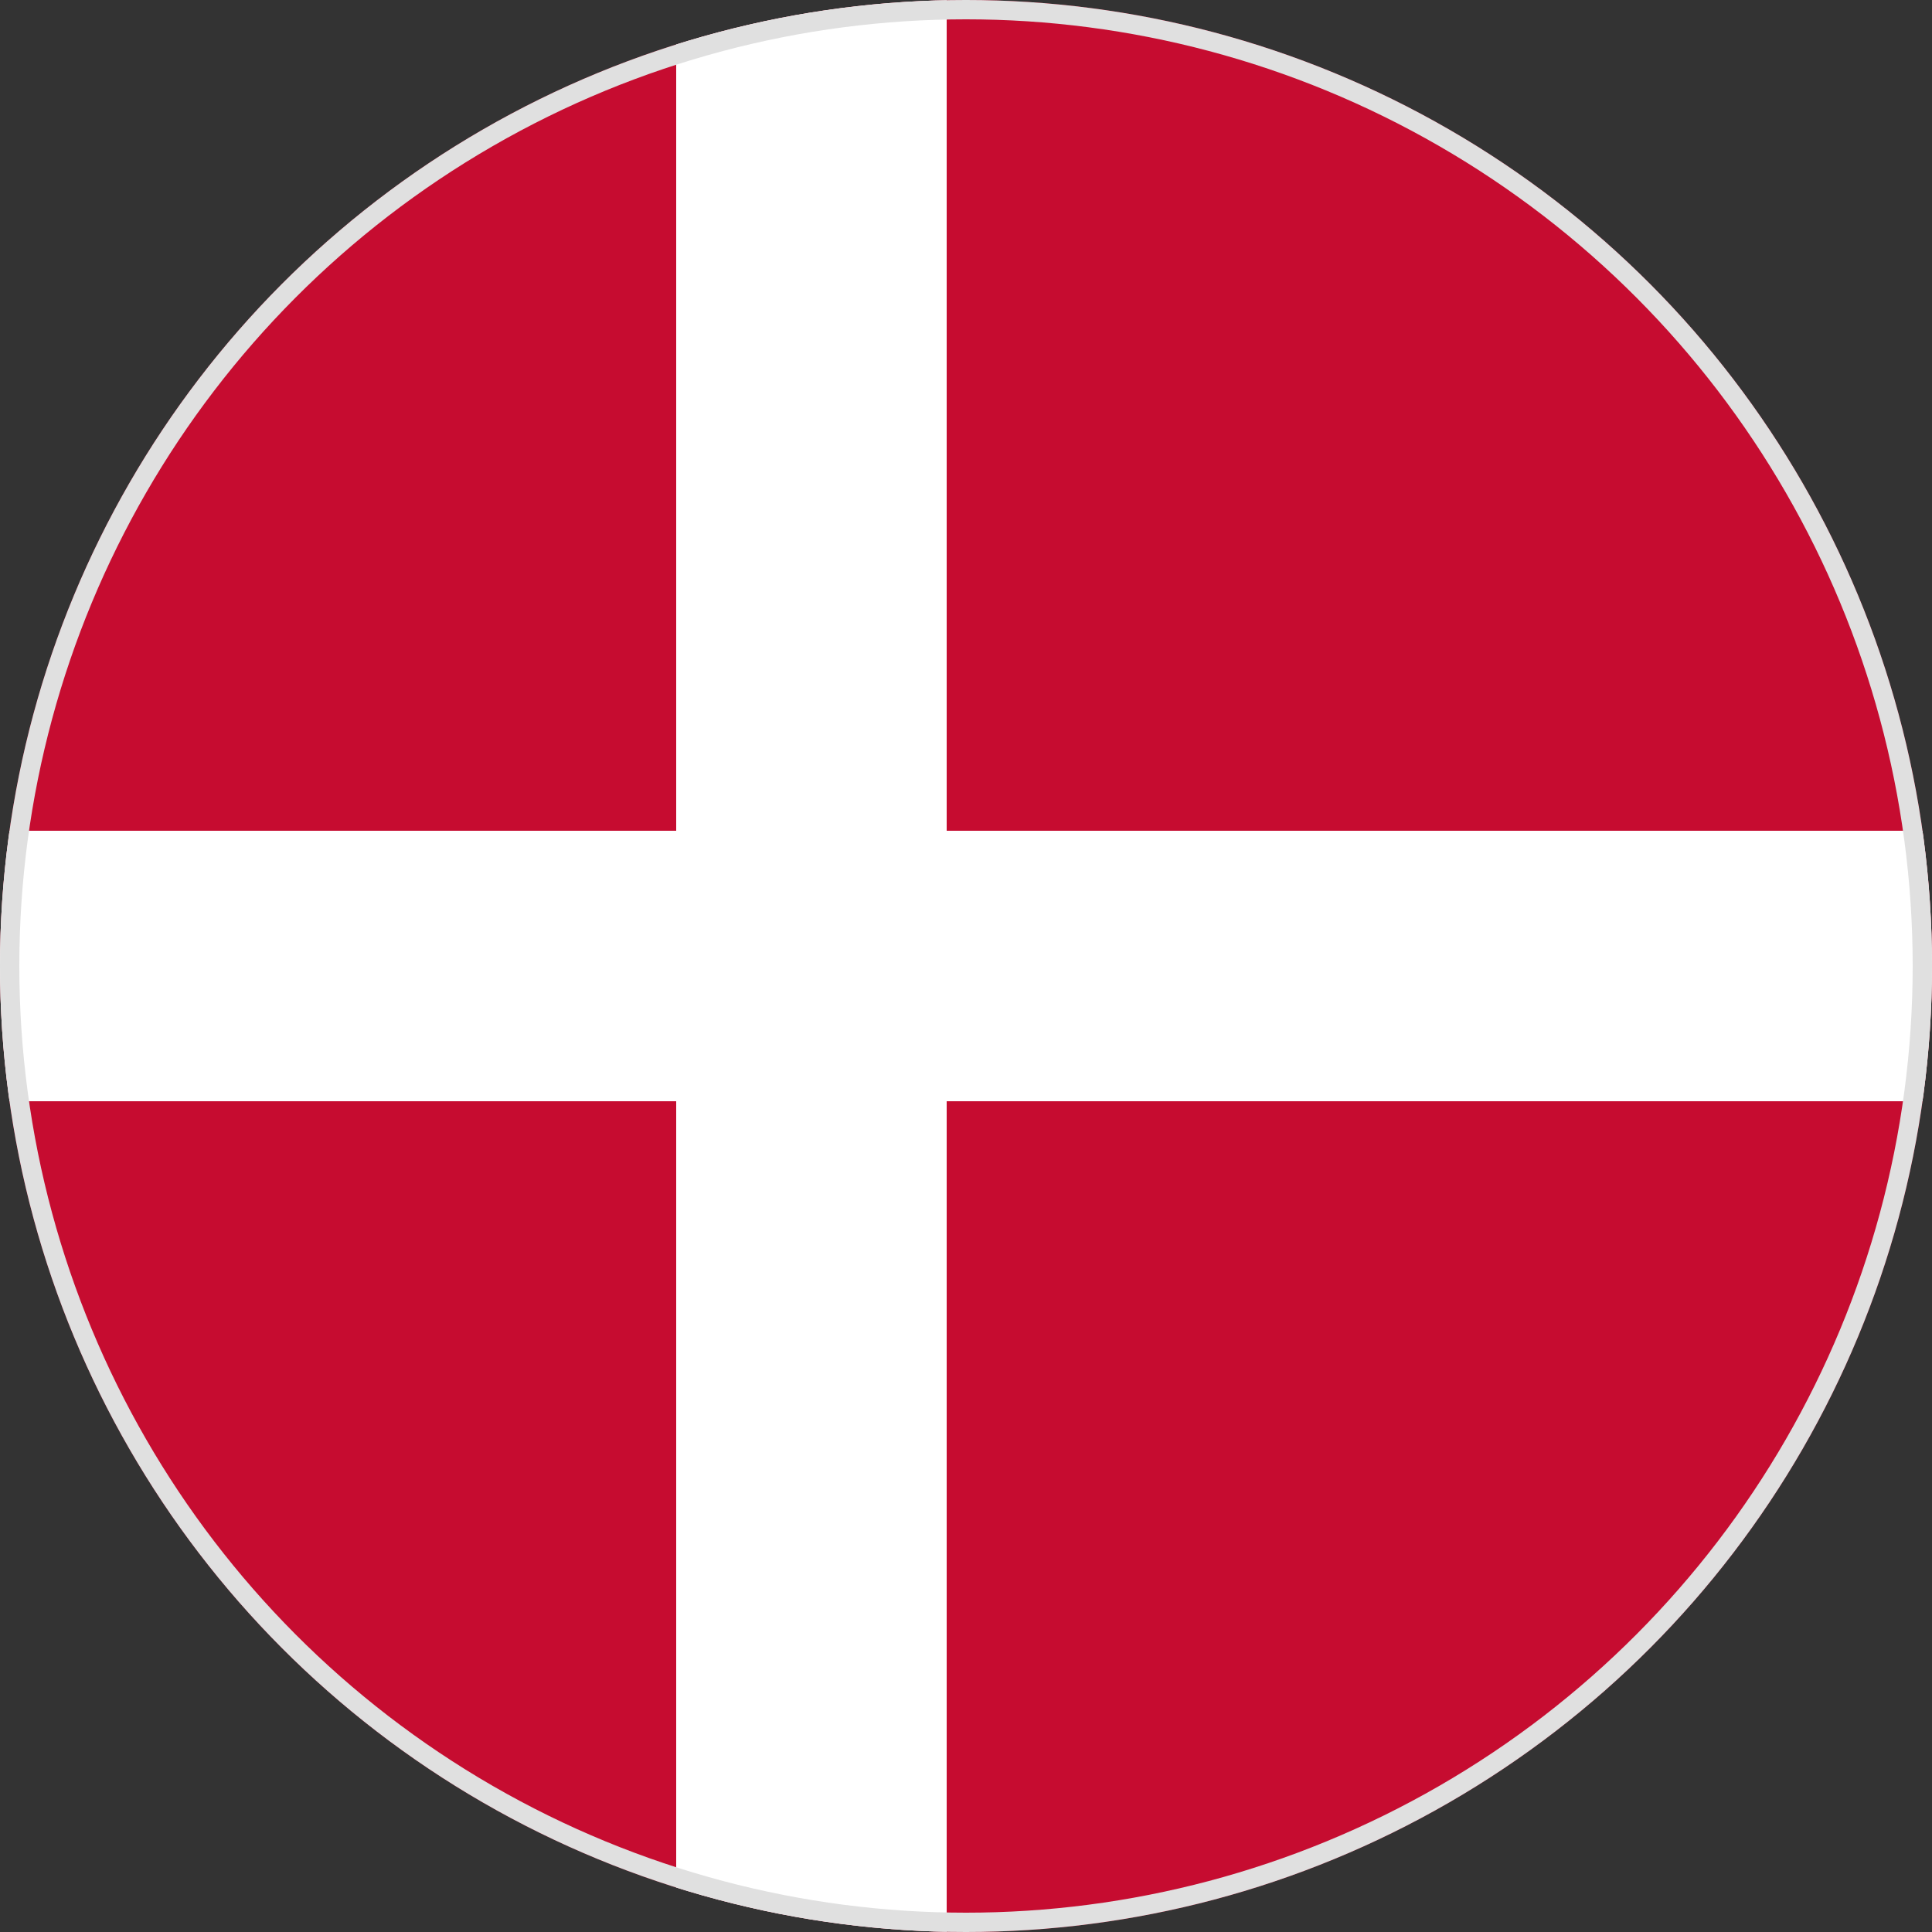 <svg viewBox="0 0 100 100" xmlns="http://www.w3.org/2000/svg">
  <rect x="0" y="0" width="100" height="100" fill="#333333" stroke="none"/>
  <defs>
    <clipPath id="clip-denmark">
      <circle cx="50" cy="50" r="50"/>
    </clipPath>
  </defs>
  <g clip-path="url(#clip-denmark)">
    <rect width="100" height="100" fill="#C60C30"/>
    <rect x="0" y="43" width="100" height="14" fill="#FFFFFF"/>
    <rect x="35" y="0" width="14" height="100" fill="#FFFFFF"/>
  </g>
  <circle cx="50" cy="50" r="49.5" fill="none" stroke="#E0E0E0" stroke-width="1"/>
</svg>

